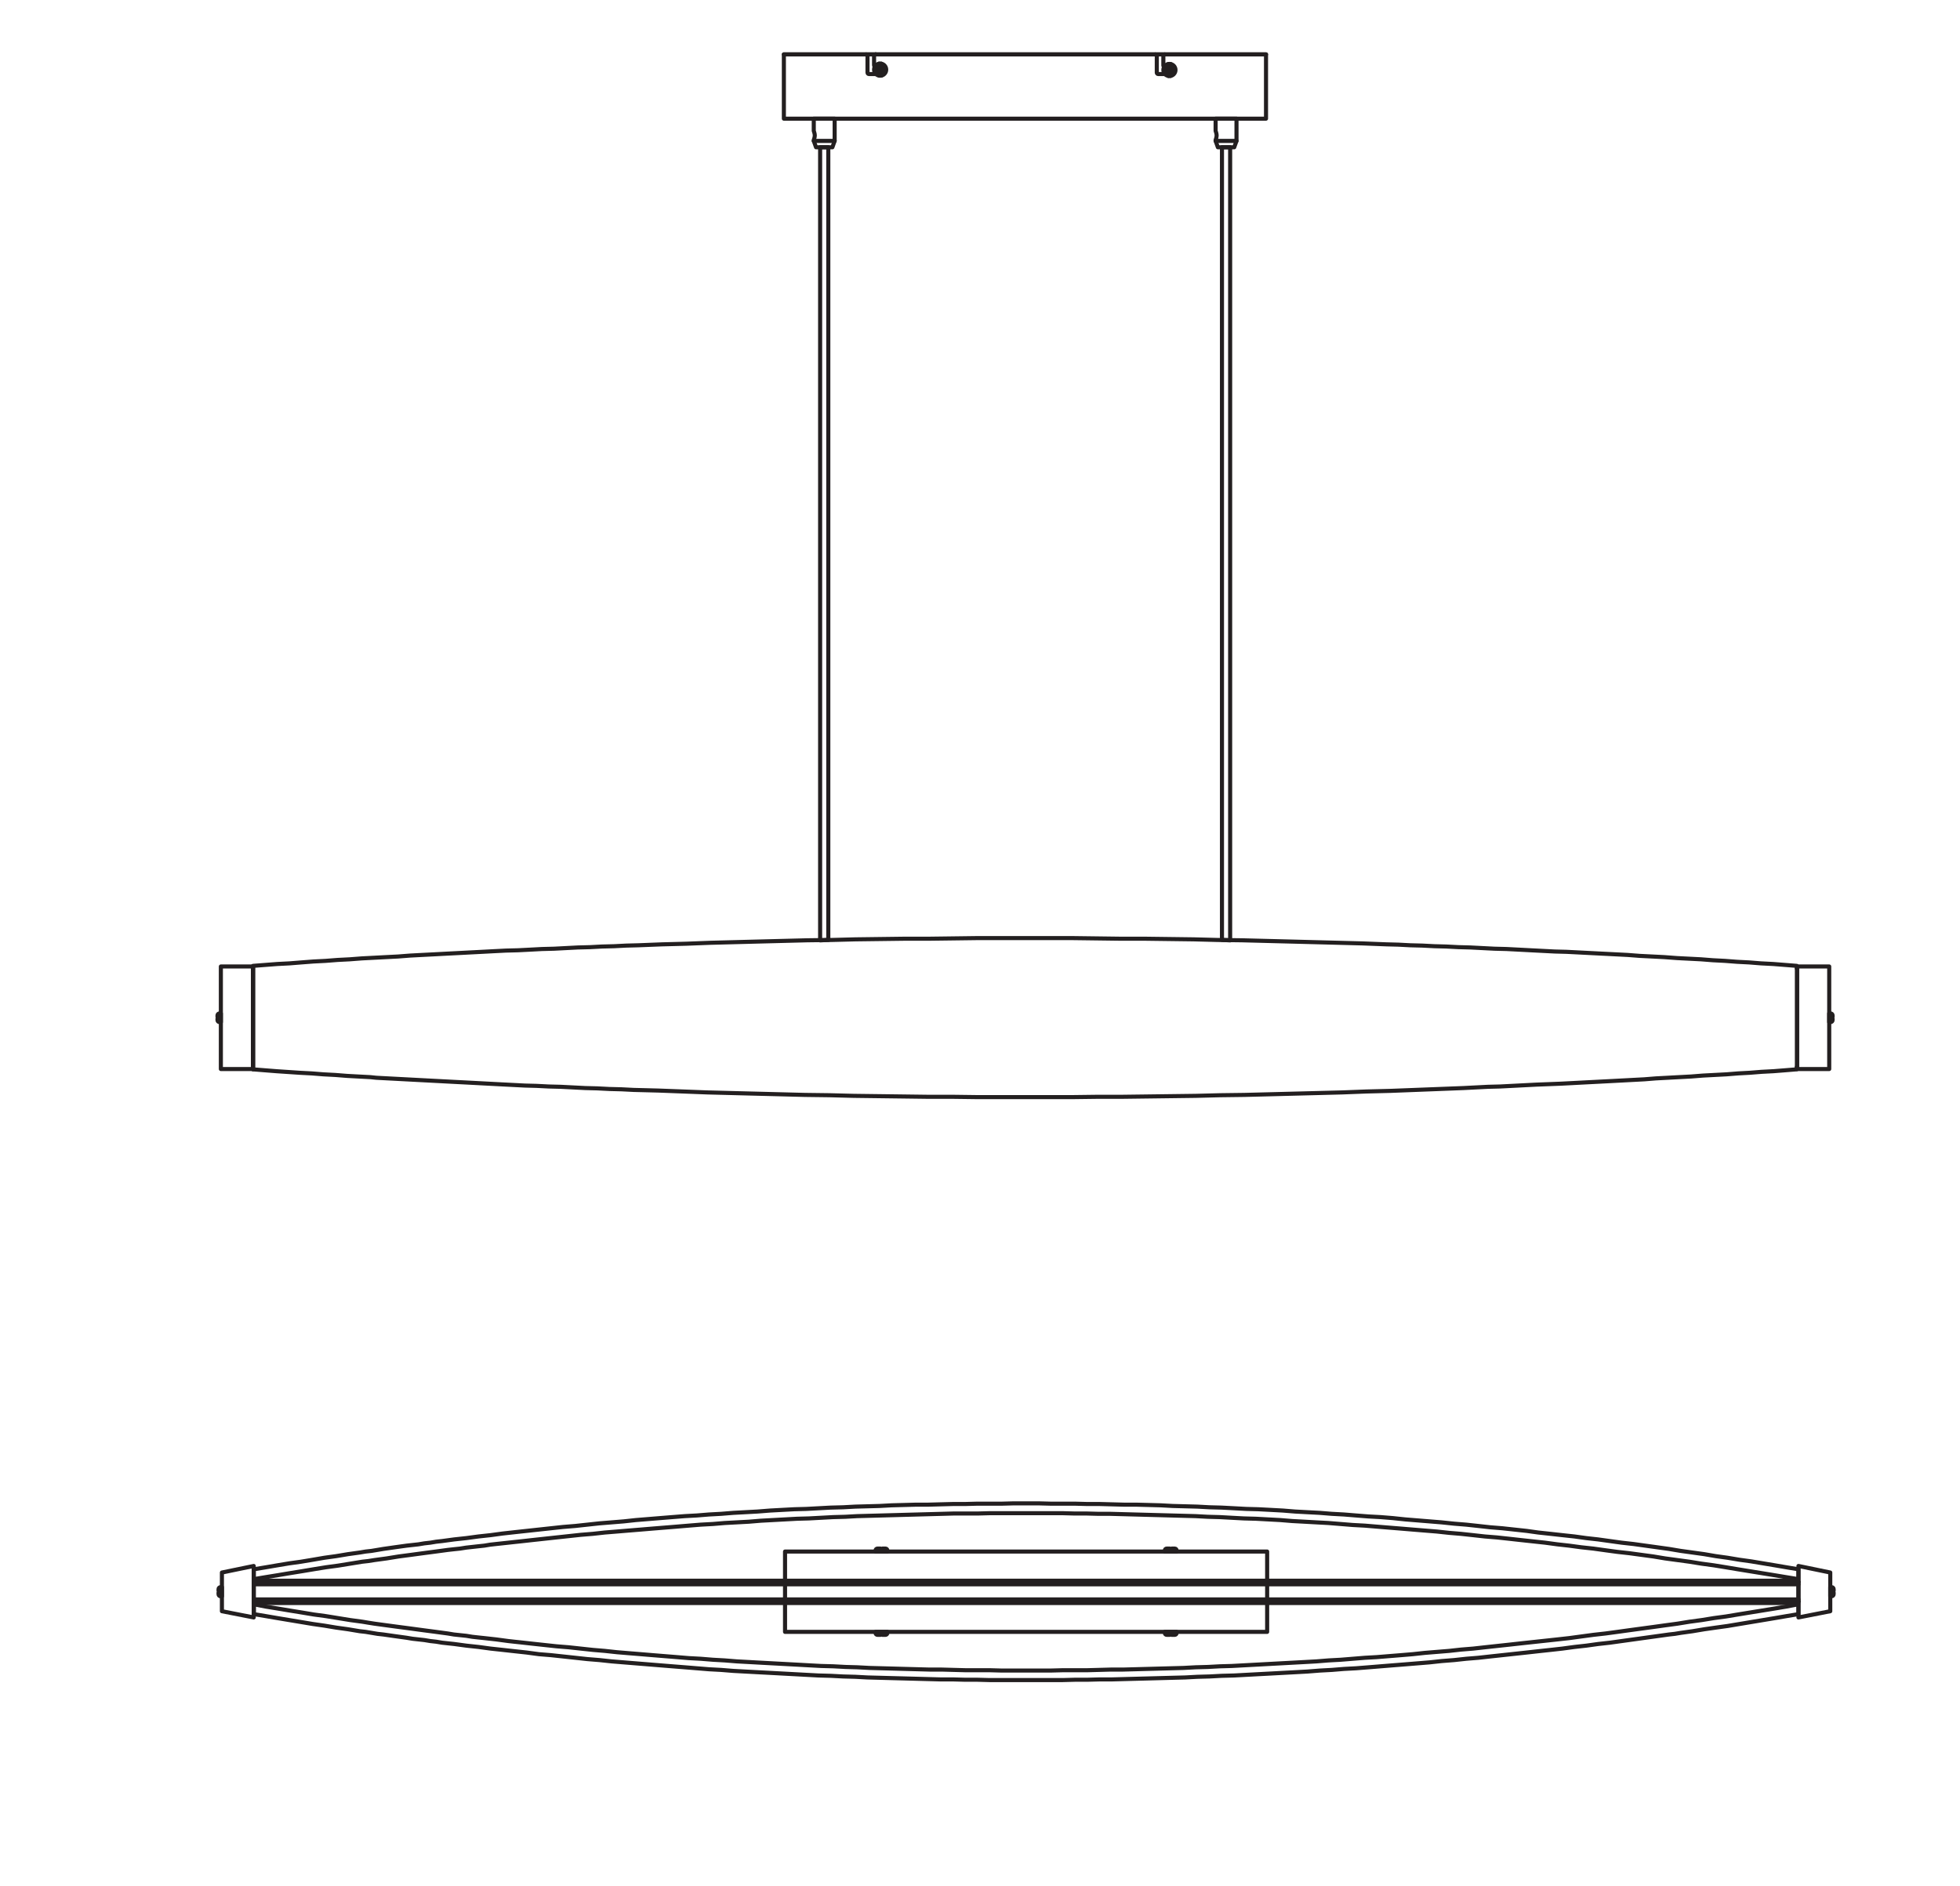 <?xml version="1.0" encoding="UTF-8" standalone="no"?>
<!-- Created with Inkscape (http://www.inkscape.org/) -->

<svg
   version="1.1"
   id="svg2"
   xml:space="preserve"
   width="453.543"
   height="436.536"
   viewBox="0 0 453.543 436.536"
   sodipodi:docname="PG_DAM_WORKFLOW-357744_DECOR_FLAT_FELT_PENDANT_830_DG_k_01.pdf"
   xmlns:inkscape="http://www.inkscape.org/namespaces/inkscape"
   xmlns:sodipodi="http://sodipodi.sourceforge.net/DTD/sodipodi-0.dtd"
   xmlns="http://www.w3.org/2000/svg"
   xmlns:svg="http://www.w3.org/2000/svg"><defs
     id="defs6"><clipPath
       clipPathUnits="userSpaceOnUse"
       id="clipPath16"><path
         d="M 0,327.402 H 340.157 V 0 H 0 Z"
         id="path14" /></clipPath></defs><sodipodi:namedview
     id="namedview4"
     pagecolor="#ffffff"
     bordercolor="#666666"
     borderopacity="1.0"
     inkscape:pageshadow="2"
     inkscape:pageopacity="0.0"
     inkscape:pagecheckerboard="0" /><g
     id="g8"
     inkscape:groupmode="layer"
     inkscape:label="PG_DAM_WORKFLOW-357744_DECOR_FLAT_FELT_PENDANT_830_DG_k_01"
     transform="matrix(1.333,0,0,-1.333,0,436.536)"><g
       id="g10"><g
         id="g12"
         clip-path="url(#clipPath16)"><g
           id="g18"
           transform="translate(38.523,51.923)"><path
             d="m 0,0 v -1.586 h -0.23 c -0.194,0 -0.355,0.162 -0.355,0.355 v 0.268 h 0.451 v 0.345 h -0.451 v 0.268 c 0,0.193 0.161,0.35 0.355,0.35 z"
             style="fill:none;stroke:#231f20;stroke-width:0.709;stroke-linecap:round;stroke-linejoin:round;stroke-miterlimit:10;stroke-dasharray:none;stroke-opacity:1"
             id="path20" /></g><g
           id="g22"
           transform="translate(44.045,46.661)"><path
             d="M 0,0 -5.522,1.082 V 7.8 L 0,8.938 Z"
             style="fill:none;stroke:#231f20;stroke-width:0.709;stroke-linecap:round;stroke-linejoin:round;stroke-miterlimit:10;stroke-dasharray:none;stroke-opacity:1"
             id="path24" /></g><g
           id="g26"
           transform="translate(317.722,51.923)"><path
             d="m 0,0 v -1.586 h 0.23 c 0.194,0 0.355,0.162 0.355,0.355 v 0.268 H 0.134 v 0.345 H 0.585 V -0.35 C 0.585,-0.157 0.424,0 0.23,0 Z"
             style="fill:none;stroke:#231f20;stroke-width:0.709;stroke-linecap:round;stroke-linejoin:round;stroke-miterlimit:10;stroke-dasharray:none;stroke-opacity:1"
             id="path28" /></g><g
           id="g30"
           transform="translate(312.199,46.661)"><path
             d="M 0,0 5.522,1.082 V 7.8 L 0,8.938 Z"
             style="fill:none;stroke:#231f20;stroke-width:0.709;stroke-linecap:round;stroke-linejoin:round;stroke-miterlimit:10;stroke-dasharray:none;stroke-opacity:1"
             id="path32" /></g><path
           d="m 136.277,58.104 h 83.691 V 44.155 h -83.691 z"
           style="fill:none;stroke:#231f20;stroke-width:0.709;stroke-linecap:round;stroke-linejoin:round;stroke-miterlimit:10;stroke-dasharray:none;stroke-opacity:1"
           id="path34" /><path
           d="m 44.045,49.166 h 268.154 v 3.871 H 44.045 Z"
           style="fill:none;stroke:#231f20;stroke-width:0.709;stroke-linecap:round;stroke-linejoin:round;stroke-miterlimit:10;stroke-dasharray:none;stroke-opacity:1"
           id="path36" /><g
           id="g38"
           transform="translate(312.199,55.03)"><path
             d="m 0,0 h -0.057 l -2.05,0.342 -1.992,0.341 -2.05,0.342 -2.049,0.341 -2.05,0.285 -2.05,0.342 -2.049,0.284 -1.993,0.342 -2.049,0.285 -2.05,0.284 -1.025,0.171 -1.024,0.171 -2.05,0.285 -2.05,0.284 -2.049,0.285 -2.05,0.228 -2.049,0.284 -2.05,0.285 -2.05,0.228 -2.049,0.284 -2.107,0.228 -2.049,0.228 -2.107,0.227 -2.049,0.285 -2.107,0.228 -2.106,0.228 -2.107,0.17 -2.05,0.228 -2.106,0.228 -2.107,0.171 -2.163,0.227 -2.107,0.171 -2.106,0.171 -2.107,0.171 -2.163,0.228 -2.107,0.17 -2.106,0.114 -2.164,0.171 -2.106,0.171 -2.107,0.114 -2.106,0.17 -2.164,0.114 -2.106,0.114 -2.107,0.171 -2.106,0.114 -2.164,0.114 -2.106,0.057 -2.107,0.114 -2.163,0.113 -2.107,0.057 -2.106,0.114 -2.107,0.057 -2.163,0.057 -2.107,0.114 -2.106,0.057 -2.164,0.057 h -2.106 l -2.107,0.057 -2.106,0.057 h -2.164 l -2.106,0.057 h -2.107 -2.106 l -2.164,0.057 h -2.106 -2.107 l -2.106,-0.057 h -2.164 -2.106 l -2.107,-0.057 h -2.106 l -2.164,-0.057 -2.106,-0.057 h -2.107 l -2.106,-0.057 -2.164,-0.057 -2.106,-0.114 -2.107,-0.057 -2.106,-0.057 -2.107,-0.114 -2.163,-0.057 -2.107,-0.113 -2.106,-0.114 -2.107,-0.057 -2.106,-0.114 -2.107,-0.114 -2.163,-0.171 -2.107,-0.114 -2.106,-0.114 -2.107,-0.17 -2.106,-0.114 -2.107,-0.171 -2.106,-0.114 -2.164,-0.171 -2.106,-0.17 -2.107,-0.171 -2.106,-0.171 -2.107,-0.228 -2.106,-0.171 -2.107,-0.17 -2.106,-0.228 -2.107,-0.228 -2.106,-0.171 -2.107,-0.227 -2.106,-0.228 -2.107,-0.228 -2.106,-0.228 -2.05,-0.227 -2.107,-0.285 -2.106,-0.228 -2.107,-0.284 -2.106,-0.228 -2.107,-0.285 -1.024,-0.114 -1.025,-0.17 -1.025,-0.114 -1.025,-0.171 -1.025,-0.114 -1.024,-0.114 -2.05,-0.284 -1.993,-0.285 -1.024,-0.171 -1.025,-0.171 -1.025,-0.114 -1.025,-0.17 -2.049,-0.285 -2.05,-0.342 -2.05,-0.284 -1.992,-0.342 -2.05,-0.342 -2.049,-0.284 -2.05,-0.342 -1.993,-0.341 L -268.097,0 h -0.057 v -1.708 h 0.057 l 2.049,0.342 2.107,0.341 1.025,0.171 1.024,0.171 2.107,0.341 2.05,0.342 2.106,0.342 2.107,0.284 2.106,0.342 2.107,0.341 1.024,0.114 1.082,0.171 2.107,0.285 2.106,0.341 2.164,0.285 2.106,0.285 2.164,0.284 2.106,0.285 1.025,0.114 1.082,0.114 1.081,0.171 1.025,0.113 1.025,0.114 1.082,0.114 1.025,0.171 1.024,0.114 2.107,0.228 1.025,0.113 1.081,0.114 2.05,0.228 2.106,0.228 2.107,0.228 2.106,0.227 2.107,0.228 2.107,0.171 2.049,0.227 2.107,0.171 2.049,0.171 2.107,0.171 2.049,0.171 2.107,0.17 2.106,0.171 2.05,0.171 2.106,0.171 2.107,0.114 2.05,0.171 2.106,0.113 2.107,0.114 2.049,0.171 2.107,0.114 2.106,0.114 2.107,0.114 2.049,0.057 2.107,0.113 2.106,0.114 2.107,0.057 2.049,0.114 2.107,0.057 2.106,0.057 2.107,0.057 2.05,0.057 2.106,0.057 2.107,0.057 2.106,0.057 2.05,0.057 h 2.106 2.107 l 2.106,0.057 h 2.05 2.106 2.107 2.106 2.107 2.106 l 2.107,-0.057 h 2.107 l 2.106,-0.057 h 2.05 l 2.106,-0.057 2.107,-0.057 2.106,-0.057 2.107,-0.057 2.106,-0.057 2.107,-0.057 2.106,-0.057 2.107,-0.114 2.106,-0.057 2.05,-0.114 2.106,-0.113 2.107,-0.057 2.106,-0.114 2.107,-0.114 2.106,-0.171 2.107,-0.114 2.05,-0.114 2.106,-0.113 2.107,-0.171 2.106,-0.171 2.107,-0.114 2.049,-0.171 2.107,-0.171 2.106,-0.17 2.05,-0.171 2.106,-0.171 2.107,-0.171 2.106,-0.227 2.05,-0.171 2.107,-0.228 2.049,-0.228 2.107,-0.17 2.106,-0.228 2.05,-0.228 2.106,-0.228 2.107,-0.227 2.106,-0.285 2.05,-0.228 2.106,-0.284 2.107,-0.228 2.05,-0.285 2.106,-0.285 2.05,-0.227 2.106,-0.285 2.107,-0.285 2.049,-0.341 2.107,-0.285 2.106,-0.285 2.107,-0.341 2.106,-0.285 2.107,-0.341 2.049,-0.342 2.107,-0.342 2.106,-0.341 2.107,-0.342 2.05,-0.341 2.106,-0.342 H 0 Z"
             style="fill:none;stroke:#231f20;stroke-width:0.709;stroke-linecap:round;stroke-linejoin:round;stroke-miterlimit:10;stroke-dasharray:none;stroke-opacity:1"
             id="path40" /></g><g
           id="g42"
           transform="translate(312.199,48.938)"><path
             d="m 0,0 h -0.057 l -2.106,-0.399 -2.05,-0.341 -2.107,-0.342 -2.106,-0.341 -2.107,-0.342 -2.049,-0.342 -2.107,-0.284 -2.106,-0.342 -2.107,-0.284 -2.106,-0.342 -2.107,-0.285 -2.049,-0.284 -2.107,-0.285 -2.106,-0.285 -2.05,-0.284 -2.106,-0.285 -2.05,-0.228 -2.107,-0.284 -2.106,-0.285 -2.05,-0.228 -2.106,-0.228 -2.107,-0.227 -2.106,-0.228 -2.05,-0.228 -2.106,-0.227 -2.107,-0.228 -2.049,-0.228 -2.107,-0.171 -2.05,-0.227 -2.106,-0.171 -2.107,-0.171 -2.106,-0.228 -2.05,-0.171 -2.106,-0.17 -2.107,-0.171 -2.049,-0.114 -2.107,-0.171 -2.106,-0.171 -2.107,-0.114 -2.106,-0.17 -2.05,-0.114 -2.107,-0.114 -2.106,-0.114 -2.107,-0.114 -2.106,-0.114 -2.107,-0.114 -2.106,-0.113 -2.05,-0.057 -2.106,-0.114 -2.107,-0.057 -2.106,-0.114 -2.107,-0.057 -2.106,-0.057 -2.107,-0.057 -2.106,-0.057 -2.107,-0.057 h -2.106 l -2.05,-0.057 -2.106,-0.057 h -2.107 -2.107 l -2.106,-0.056 h -2.107 -2.106 -2.107 -2.106 l -2.05,0.056 h -2.106 -2.107 l -2.106,0.057 -2.05,0.057 h -2.106 l -2.107,0.057 -2.106,0.057 -2.05,0.057 -2.107,0.057 -2.106,0.057 -2.107,0.114 -2.049,0.057 -2.107,0.114 -2.106,0.057 -2.107,0.113 -2.049,0.114 -2.107,0.114 -2.106,0.114 -2.107,0.114 -2.049,0.114 -2.107,0.114 -2.106,0.17 -2.05,0.114 -2.107,0.171 -2.106,0.114 -2.05,0.171 -2.106,0.171 -2.107,0.17 -2.049,0.171 -2.107,0.171 -2.049,0.171 -2.107,0.228 -2.049,0.17 -2.107,0.228 -2.107,0.228 -2.106,0.171 -2.107,0.227 -2.106,0.228 -2.05,0.228 -1.081,0.114 -1.025,0.114 -2.107,0.284 -1.024,0.114 -1.025,0.114 -1.082,0.114 -1.025,0.114 -1.025,0.17 -1.081,0.114 -1.082,0.114 -1.025,0.171 -2.106,0.285 -2.164,0.284 -2.106,0.285 -2.164,0.285 -2.106,0.284 -2.107,0.285 -1.082,0.171 -1.024,0.171 -2.107,0.284 -2.106,0.342 -2.107,0.341 -2.106,0.285 -2.05,0.342 -2.107,0.341 -1.024,0.171 -1.025,0.171 -2.107,0.341 -2.049,0.399 h -0.057 v -1.708 h 0.057 l 2.049,-0.342 1.993,-0.341 2.05,-0.342 2.049,-0.341 2.05,-0.342 1.992,-0.285 2.05,-0.341 2.05,-0.285 2.049,-0.342 1.025,-0.113 1.025,-0.171 1.025,-0.171 1.024,-0.114 1.993,-0.285 2.05,-0.284 1.024,-0.171 1.025,-0.114 1.025,-0.114 1.025,-0.17 1.025,-0.114 1.024,-0.171 2.107,-0.228 2.106,-0.285 2.107,-0.227 2.106,-0.285 2.107,-0.228 2.05,-0.227 2.106,-0.228 2.107,-0.285 2.106,-0.171 2.107,-0.227 2.106,-0.228 2.107,-0.228 2.106,-0.171 2.107,-0.227 2.106,-0.171 2.107,-0.171 2.106,-0.171 2.107,-0.171 2.106,-0.17 2.164,-0.171 2.106,-0.171 2.107,-0.171 2.106,-0.114 2.107,-0.17 2.106,-0.114 2.107,-0.114 2.163,-0.114 2.107,-0.114 2.106,-0.114 2.107,-0.114 2.106,-0.113 2.107,-0.057 2.163,-0.114 2.107,-0.057 2.106,-0.114 2.107,-0.057 2.106,-0.057 2.164,-0.057 2.106,-0.057 2.107,-0.057 2.106,-0.057 h 2.164 l 2.106,-0.057 h 2.107 l 2.106,-0.057 h 2.164 2.106 2.107 2.106 2.164 2.106 l 2.107,0.057 h 2.106 l 2.164,0.057 h 2.106 l 2.107,0.057 2.106,0.057 2.164,0.057 2.106,0.057 2.107,0.057 2.163,0.057 2.107,0.114 2.106,0.057 2.107,0.114 2.163,0.057 2.107,0.113 2.106,0.114 2.164,0.114 2.106,0.114 2.107,0.114 2.106,0.114 2.164,0.171 2.106,0.113 2.107,0.171 2.106,0.114 2.164,0.171 2.106,0.171 2.107,0.17 2.163,0.171 2.107,0.171 2.106,0.171 2.107,0.228 2.163,0.17 2.107,0.228 2.106,0.171 2.05,0.228 2.107,0.227 2.106,0.228 2.107,0.228 2.049,0.228 2.107,0.227 2.049,0.228 2.107,0.285 2.049,0.227 2.05,0.285 2.05,0.228 2.049,0.285 2.05,0.284 2.049,0.285 2.05,0.284 2.05,0.285 1.024,0.114 1.025,0.171 2.05,0.284 2.049,0.342 1.993,0.285 2.049,0.284 2.05,0.342 2.05,0.342 2.049,0.341 2.05,0.342 1.992,0.341 2.05,0.342 H 0 Z"
             style="fill:none;stroke:#231f20;stroke-width:0.709;stroke-linecap:round;stroke-linejoin:round;stroke-miterlimit:10;stroke-dasharray:none;stroke-opacity:1"
             id="path44" /></g><g
           id="g46"
           transform="translate(312.199,52.81)"><path
             d="M 0,0 H -268.154"
             style="fill:none;stroke:#231f20;stroke-width:0.709;stroke-linecap:round;stroke-linejoin:round;stroke-miterlimit:3.864;stroke-dasharray:none;stroke-opacity:1"
             id="path48" /></g><g
           id="g50"
           transform="translate(312.199,49.394)"><path
             d="M 0,0 H -268.154"
             style="fill:none;stroke:#231f20;stroke-width:0.709;stroke-linecap:round;stroke-linejoin:round;stroke-miterlimit:3.864;stroke-dasharray:none;stroke-opacity:1"
             id="path52" /></g><g
           id="g54"
           transform="translate(312.199,49.792)"><path
             d="M 0,0 H -268.154"
             style="fill:none;stroke:#231f20;stroke-width:0.709;stroke-linecap:round;stroke-linejoin:round;stroke-miterlimit:3.864;stroke-dasharray:none;stroke-opacity:1"
             id="path56" /></g><g
           id="g58"
           transform="translate(312.199,49.45)"><path
             d="M 0,0 H -268.154"
             style="fill:none;stroke:#231f20;stroke-width:0.709;stroke-linecap:round;stroke-linejoin:round;stroke-miterlimit:3.864;stroke-dasharray:none;stroke-opacity:1"
             id="path60" /></g><g
           id="g62"
           transform="translate(312.199,52.81)"><path
             d="M 0,0 H -268.154"
             style="fill:none;stroke:#231f20;stroke-width:0.709;stroke-linecap:round;stroke-linejoin:round;stroke-miterlimit:3.864;stroke-dasharray:none;stroke-opacity:1"
             id="path64" /></g><g
           id="g66"
           transform="translate(312.199,52.411)"><path
             d="M 0,0 H -268.154"
             style="fill:none;stroke:#231f20;stroke-width:0.709;stroke-linecap:round;stroke-linejoin:round;stroke-miterlimit:3.864;stroke-dasharray:none;stroke-opacity:1"
             id="path68" /></g><g
           id="g70"
           transform="translate(154.043,58.277)"><path
             d="M 0,0 V 0.021 C 0,0.195 -0.146,0.342 -0.321,0.342 H -0.858 V 0.056 H -1.2 v 0.286 h -0.537 c -0.175,0 -0.314,-0.147 -0.314,-0.321 V 0 l -0.002,-0.002 v -0.17 h 2.05 v 0.17"
             style="fill:none;stroke:#231f20;stroke-width:0.709;stroke-linecap:round;stroke-linejoin:round;stroke-miterlimit:10;stroke-dasharray:none;stroke-opacity:1"
             id="path72" /></g><g
           id="g74"
           transform="translate(204.256,58.277)"><path
             d="M 0,0 V 0.021 C 0,0.195 -0.146,0.342 -0.321,0.342 H -0.858 V 0.056 H -1.2 v 0.286 h -0.537 c -0.175,0 -0.314,-0.147 -0.314,-0.321 V 0 l -0.002,-0.002 v -0.17 h 2.05 v 0.17"
             style="fill:none;stroke:#231f20;stroke-width:0.709;stroke-linecap:round;stroke-linejoin:round;stroke-miterlimit:10;stroke-dasharray:none;stroke-opacity:1"
             id="path76" /></g><g
           id="g78"
           transform="translate(154.043,43.983)"><path
             d="m 0,0 v -0.021 c 0,-0.174 -0.146,-0.321 -0.321,-0.321 h -0.537 v 0.286 H -1.2 v -0.286 h -0.537 c -0.175,0 -0.314,0.147 -0.314,0.321 V 0 l -0.002,0.002 v 0.17 h 2.05 v -0.17"
             style="fill:none;stroke:#231f20;stroke-width:0.709;stroke-linecap:round;stroke-linejoin:round;stroke-miterlimit:10;stroke-dasharray:none;stroke-opacity:1"
             id="path80" /></g><g
           id="g82"
           transform="translate(204.256,43.983)"><path
             d="m 0,0 v -0.021 c 0,-0.174 -0.146,-0.321 -0.321,-0.321 h -0.537 v 0.286 H -1.2 v -0.286 h -0.537 c -0.175,0 -0.314,0.147 -0.314,0.321 V 0 l -0.002,0.002 v 0.17 h 2.05 v -0.17"
             style="fill:none;stroke:#231f20;stroke-width:0.709;stroke-linecap:round;stroke-linejoin:round;stroke-miterlimit:10;stroke-dasharray:none;stroke-opacity:1"
             id="path84" /></g><g
           id="g86"
           transform="translate(311.962,159.303)"><path
             d="m 0,0 h -0.057 v 0.487 l -2.049,0.163 -2.049,0.162 -2.106,0.108 -2.05,0.163 -2.106,0.108 -2.106,0.162 -2.106,0.109 -2.049,0.162 -2.106,0.108 -1.082,0.054 -1.024,0.055 -2.163,0.162 -2.106,0.108 -2.163,0.109 -2.106,0.162 -2.106,0.108 -2.163,0.109 -2.107,0.108 -2.106,0.108 -2.106,0.108 -2.049,0.054 -2.106,0.109 -2.106,0.108 -2.049,0.108 -2.106,0.109 -2.106,0.054 -2.107,0.108 -2.106,0.108 -2.049,0.054 -2.106,0.109 -2.049,0.054 -2.106,0.108 -2.106,0.054 -2.049,0.108 -2.106,0.055 -4.156,0.162 -4.155,0.108 -4.212,0.109 -4.155,0.108 -4.213,0.108 -4.155,0.108 -4.212,0.054 -4.155,0.109 -4.156,0.054 -4.212,0.054 h -4.212 l -4.155,0.054 -4.212,0.054 h -4.156 -4.212 -4.212 -4.212 l -4.155,-0.054 -4.213,-0.054 h -4.212 l -4.212,-0.054 -4.212,-0.054 -4.155,-0.109 -4.213,-0.054 -4.212,-0.108 -4.212,-0.108 -4.155,-0.108 -4.212,-0.109 -4.213,-0.162 -2.049,-0.054 -2.106,-0.054 -4.155,-0.163 -2.106,-0.054 -2.106,-0.108 -2.106,-0.054 -2.05,-0.109 -2.106,-0.054 -2.106,-0.108 -2.049,-0.108 -2.106,-0.054 -2.049,-0.109 -2.106,-0.108 -2.106,-0.054 -2.106,-0.108 -2.05,-0.109 -2.106,-0.108 -2.049,-0.108 -2.106,-0.108 -2.049,-0.109 -2.106,-0.108 -2.049,-0.108 -2.107,-0.163 -2.106,-0.108 -2.049,-0.108 -2.106,-0.109 -2.106,-0.162 -2.106,-0.108 -2.106,-0.163 -2.106,-0.108 -2.106,-0.162 -2.049,-0.163 -2.107,-0.108 -4.212,-0.325 V 0 -17.047 -17.48 l 2.049,-0.163 2.05,-0.162 4.041,-0.271 2.049,-0.108 2.049,-0.163 2.05,-0.108 2.049,-0.162 1.992,-0.108 2.049,-0.109 1.025,-0.108 1.024,-0.054 2.049,-0.108 4.099,-0.217 2.049,-0.108 2.049,-0.108 2.049,-0.109 2.106,-0.108 2.05,-0.108 2.049,-0.109 2.049,-0.108 2.106,-0.108 2.106,-0.108 2.049,-0.055 2.106,-0.108 2.106,-0.054 2.107,-0.108 2.106,-0.108 2.106,-0.055 2.106,-0.108 2.106,-0.054 2.106,-0.108 2.163,-0.054 2.106,-0.055 4.269,-0.162 4.212,-0.162 4.269,-0.109 4.213,-0.108 4.269,-0.108 4.212,-0.108 4.269,-0.055 4.212,-0.108 4.269,-0.054 4.269,-0.054 4.213,-0.054 h 4.269 l 4.212,-0.054 h 4.269 4.212 4.269 4.212 l 4.27,0.054 h 4.212 l 4.269,0.054 4.212,0.054 4.212,0.054 4.269,0.108 4.212,0.055 4.27,0.108 4.212,0.108 4.212,0.108 4.269,0.109 4.212,0.162 4.212,0.108 4.213,0.163 4.212,0.162 4.212,0.163 2.106,0.108 2.106,0.108 2.106,0.054 2.106,0.108 4.213,0.217 4.212,0.162 2.106,0.109 2.049,0.108 2.106,0.108 2.106,0.109 1.025,0.054 1.024,0.054 1.025,0.054 1.024,0.054 1.025,0.054 1.025,0.054 2.049,0.163 2.049,0.108 0.968,0.054 1.024,0.054 1.025,0.054 1.024,0.055 2.05,0.162 2.049,0.108 2.049,0.108 2.049,0.163 1.992,0.108 2.05,0.163 2.049,0.108 2.049,0.162 1.992,0.163 v 0.433 H 0 Z"
             style="fill:none;stroke:#231f20;stroke-width:0.709;stroke-linecap:round;stroke-linejoin:round;stroke-miterlimit:10;stroke-dasharray:none;stroke-opacity:1"
             id="path88" /></g><g
           id="g90"
           transform="translate(43.919,141.876)"><path
             d="M 0,0 V 17.805"
             style="fill:none;stroke:#231f20;stroke-width:0.709;stroke-linecap:round;stroke-linejoin:round;stroke-miterlimit:10;stroke-dasharray:none;stroke-opacity:1"
             id="path92" /></g><path
           d="m 311.962,159.682 h 5.578 v -17.805 h -5.578 z"
           style="fill:none;stroke:#231f20;stroke-width:0.709;stroke-linecap:round;stroke-linejoin:round;stroke-miterlimit:10;stroke-dasharray:none;stroke-opacity:1"
           id="path94" /><g
           id="g96"
           transform="translate(317.54,151.533)"><path
             d="m 0,0 v -1.508 h 0.23 c 0.194,0 0.355,0.154 0.355,0.338 v 0.254 H 0.134 v 0.329 h 0.451 v 0.254 C 0.585,-0.149 0.424,0 0.23,0 Z"
             style="fill:none;stroke:#231f20;stroke-width:0.709;stroke-linecap:round;stroke-linejoin:round;stroke-miterlimit:10;stroke-dasharray:none;stroke-opacity:1"
             id="path98" /></g><path
           d="m 43.919,159.682 h -5.578 v -17.805 h 5.578 z"
           style="fill:none;stroke:#231f20;stroke-width:0.709;stroke-linecap:round;stroke-linejoin:round;stroke-miterlimit:10;stroke-dasharray:none;stroke-opacity:1"
           id="path100" /><g
           id="g102"
           transform="translate(38.341,151.533)"><path
             d="m 0,0 v -1.508 h -0.23 c -0.194,0 -0.355,0.154 -0.355,0.338 v 0.254 h 0.451 v 0.329 h -0.451 v 0.254 C -0.585,-0.149 -0.424,0 -0.23,0 Z"
             style="fill:none;stroke:#231f20;stroke-width:0.709;stroke-linecap:round;stroke-linejoin:round;stroke-miterlimit:10;stroke-dasharray:none;stroke-opacity:1"
             id="path104" /></g><g
           id="g106"
           transform="translate(212.125,164.293)"><path
             d="M 0,0 V 137.623 H 1.419 V -0.079 Z"
             style="fill:none;stroke:#231f20;stroke-width:0.709;stroke-linecap:round;stroke-linejoin:round;stroke-miterlimit:10;stroke-dasharray:none;stroke-opacity:1"
             id="path108" /></g><g
           id="g110"
           transform="translate(142.368,164.214)"><path
             d="M 0,0 V 137.702 H 1.419 V 0.079 Z"
             style="fill:none;stroke:#231f20;stroke-width:0.709;stroke-linecap:round;stroke-linejoin:round;stroke-miterlimit:10;stroke-dasharray:none;stroke-opacity:1"
             id="path112" /></g><g
           id="g114"
           transform="translate(141.265,306.881)"><path
             d="m 0,0 v -2.049 -0.079 c 0,0 0.178,-0.456 0.178,-0.788 C 0.178,-3.249 0,-3.705 0,-3.705 v -0.078 -0.079 l 0.394,-1.104 h 2.838 l 0.394,1.104 0,3.862 z"
             style="fill:none;stroke:#231f20;stroke-width:0.709;stroke-linecap:round;stroke-linejoin:round;stroke-miterlimit:10;stroke-dasharray:none;stroke-opacity:1"
             id="path116" /></g><g
           id="g118"
           transform="translate(141.265,303.019)"><path
             d="M 0,0 H 3.626"
             style="fill:none;stroke:#231f20;stroke-width:0.709;stroke-linecap:round;stroke-linejoin:round;stroke-miterlimit:10;stroke-dasharray:none;stroke-opacity:1"
             id="path120" /></g><g
           id="g122"
           transform="translate(211.022,306.881)"><path
             d="m 0,0 v -2.049 -0.079 c 0,0 0.178,-0.456 0.178,-0.788 C 0.178,-3.249 0,-3.705 0,-3.705 v -0.078 -0.079 l 0.394,-1.104 h 2.838 l 0.394,1.104 0,3.862 z"
             style="fill:none;stroke:#231f20;stroke-width:0.709;stroke-linecap:round;stroke-linejoin:round;stroke-miterlimit:10;stroke-dasharray:none;stroke-opacity:1"
             id="path124" /></g><g
           id="g126"
           transform="translate(211.022,303.019)"><path
             d="M 0,0 H 3.626"
             style="fill:none;stroke:#231f20;stroke-width:0.709;stroke-linecap:round;stroke-linejoin:round;stroke-miterlimit:10;stroke-dasharray:none;stroke-opacity:1"
             id="path128" /></g><path
           d="m 219.771,306.881 h -83.696 v 11.16 h 83.696 z"
           style="fill:none;stroke:#231f20;stroke-width:0.709;stroke-linecap:round;stroke-linejoin:round;stroke-miterlimit:10;stroke-dasharray:none;stroke-opacity:1"
           id="path130" /><g
           id="g132"
           transform="translate(151.989,318.041)"><path
             d="m 0,0 c -0.141,0 -0.256,-0.115 -0.256,-0.256 v -1.651 c 0,-0.096 0.053,-0.183 0.138,-0.228"
             style="fill:none;stroke:#231f20;stroke-width:0.709;stroke-linecap:round;stroke-linejoin:round;stroke-miterlimit:3.864;stroke-dasharray:none;stroke-opacity:1"
             id="path134" /></g><g
           id="g136"
           transform="translate(136.075,318.041)"><path
             d="m 0,0 h 14.234 0.028 c 0.142,0 0.257,-0.115 0.257,-0.256 V -0.285 -3.132 -3.16 c 0,-0.141 0.114,-0.256 0.256,-0.256 h 0.028 1.196"
             style="fill:none;stroke:#231f20;stroke-width:0.709;stroke-linecap:round;stroke-linejoin:round;stroke-miterlimit:3.864;stroke-dasharray:none;stroke-opacity:1"
             id="path138" /></g><g
           id="g140"
           transform="translate(152.017,318.041)"><path
             d="m 0,0 h 48.51 0.028 c 0.142,0 0.256,-0.115 0.256,-0.256 v -0.086 -2.846 0.028 c 0,-0.141 0.115,-0.256 0.256,-0.256 h 0.029 1.139"
             style="fill:none;stroke:#231f20;stroke-width:0.709;stroke-linecap:round;stroke-linejoin:round;stroke-miterlimit:3.864;stroke-dasharray:none;stroke-opacity:1"
             id="path142" /></g><g
           id="g144"
           transform="translate(219.771,318.041)"><path
             d="m 0,0 h -17.536 -0.029 c -0.141,0 -0.256,-0.115 -0.256,-0.256 v -0.029 -1.651 0.029 c 0,-0.1 0.057,-0.19 0.147,-0.232"
             style="fill:none;stroke:#231f20;stroke-width:0.709;stroke-linecap:round;stroke-linejoin:round;stroke-miterlimit:3.864;stroke-dasharray:none;stroke-opacity:1"
             id="path146" /></g><g
           id="g148"
           transform="translate(200.584,318.041)"><path
             d="M 0,0 H 1.594"
             style="fill:none;stroke:#231f20;stroke-width:0.709;stroke-linecap:round;stroke-linejoin:round;stroke-miterlimit:3.864;stroke-dasharray:none;stroke-opacity:1"
             id="path150" /></g><g
           id="g152"
           transform="translate(152.017,318.041)"><path
             d="M 0,0 H -1.651"
             style="fill:none;stroke:#231f20;stroke-width:0.709;stroke-linecap:round;stroke-linejoin:round;stroke-miterlimit:3.864;stroke-dasharray:none;stroke-opacity:1"
             id="path154" /></g><g
           id="g156"
           transform="translate(201.95,315.336)"><path
             d="m 0,0 c 0,-0.582 0.472,-1.053 1.053,-1.053 0.582,0 1.054,0.471 1.054,1.053 0,0.582 -0.472,1.053 -1.054,1.053 C 0.472,1.053 0,0.582 0,0"
             style="fill:none;stroke:#231f20;stroke-width:0.709;stroke-linecap:round;stroke-linejoin:round;stroke-miterlimit:10;stroke-dasharray:none;stroke-opacity:1"
             id="path158" /></g><g
           id="g160"
           transform="translate(202.835,315.516)"><path
             d="M 0,0 V 0.458"
             style="fill:none;stroke:#231f20;stroke-width:0.709;stroke-linecap:round;stroke-linejoin:round;stroke-miterlimit:3.864;stroke-dasharray:none;stroke-opacity:1"
             id="path162" /></g><g
           id="g164"
           transform="translate(202.836,315.973)"><path
             d="M 0,0 V 0.153 0.275 0.336 0.404"
             style="fill:none;stroke:#231f20;stroke-width:0.709;stroke-linecap:round;stroke-linejoin:round;stroke-miterlimit:3.864;stroke-dasharray:none;stroke-opacity:1"
             id="path166" /></g><g
           id="g168"
           transform="translate(203.202,316.37)"><path
             d="M 0,0 V -0.061 -0.122 -0.244 -0.397"
             style="fill:none;stroke:#231f20;stroke-width:0.709;stroke-linecap:round;stroke-linejoin:round;stroke-miterlimit:3.864;stroke-dasharray:none;stroke-opacity:1"
             id="path170" /></g><g
           id="g172"
           transform="translate(203.202,314.691)"><path
             d="M 0,0 V -0.153 -0.244 -0.336 -0.389"
             style="fill:none;stroke:#231f20;stroke-width:0.709;stroke-linecap:round;stroke-linejoin:round;stroke-miterlimit:3.864;stroke-dasharray:none;stroke-opacity:1"
             id="path174" /></g><g
           id="g176"
           transform="translate(202.836,314.296)"><path
             d="M 0,0 V 0.058 0.15 0.242 0.394"
             style="fill:none;stroke:#231f20;stroke-width:0.709;stroke-linecap:round;stroke-linejoin:round;stroke-miterlimit:3.864;stroke-dasharray:none;stroke-opacity:1"
             id="path178" /></g><g
           id="g180"
           transform="translate(203.202,315.973)"><path
             d="M 0,0 V -0.458"
             style="fill:none;stroke:#231f20;stroke-width:0.709;stroke-linecap:round;stroke-linejoin:round;stroke-miterlimit:3.864;stroke-dasharray:none;stroke-opacity:1"
             id="path182" /></g><g
           id="g184"
           transform="translate(203.202,315.149)"><path
             d="M 0,0 V -0.458"
             style="fill:none;stroke:#231f20;stroke-width:0.709;stroke-linecap:round;stroke-linejoin:round;stroke-miterlimit:3.864;stroke-dasharray:none;stroke-opacity:1"
             id="path186" /></g><g
           id="g188"
           transform="translate(202.836,314.691)"><path
             d="M 0,0 V 0.458"
             style="fill:none;stroke:#231f20;stroke-width:0.709;stroke-linecap:round;stroke-linejoin:round;stroke-miterlimit:3.864;stroke-dasharray:none;stroke-opacity:1"
             id="path190" /></g><g
           id="g192"
           transform="translate(203.203,315.516)"><path
             d="M 0,0 H 0.458 0.67 V -0.368 H 0.458 0"
             style="fill:none;stroke:#231f20;stroke-width:0.709;stroke-linecap:round;stroke-linejoin:round;stroke-miterlimit:3.864;stroke-dasharray:none;stroke-opacity:1"
             id="path194" /></g><g
           id="g196"
           transform="translate(202.835,315.148)"><path
             d="M 0,0 H -0.458 -0.67 V 0.368 H -0.458 0"
             style="fill:none;stroke:#231f20;stroke-width:0.709;stroke-linecap:round;stroke-linejoin:round;stroke-miterlimit:3.864;stroke-dasharray:none;stroke-opacity:1"
             id="path198" /></g><g
           id="g200"
           transform="translate(151.732,315.393)"><path
             d="m 0,0 c 0,-0.582 0.472,-1.053 1.053,-1.053 0.582,0 1.054,0.471 1.054,1.053 0,0.582 -0.472,1.053 -1.054,1.053 C 0.472,1.053 0,0.582 0,0"
             style="fill:none;stroke:#231f20;stroke-width:0.709;stroke-linecap:round;stroke-linejoin:round;stroke-miterlimit:10;stroke-dasharray:none;stroke-opacity:1"
             id="path202" /></g><g
           id="g204"
           transform="translate(152.618,315.573)"><path
             d="M 0,0 V 0.458"
             style="fill:none;stroke:#231f20;stroke-width:0.709;stroke-linecap:round;stroke-linejoin:round;stroke-miterlimit:3.864;stroke-dasharray:none;stroke-opacity:1"
             id="path206" /></g><g
           id="g208"
           transform="translate(152.618,316.03)"><path
             d="M 0,0 V 0.153 0.275 0.336 0.404"
             style="fill:none;stroke:#231f20;stroke-width:0.709;stroke-linecap:round;stroke-linejoin:round;stroke-miterlimit:3.864;stroke-dasharray:none;stroke-opacity:1"
             id="path210" /></g><g
           id="g212"
           transform="translate(152.984,316.427)"><path
             d="M 0,0 V -0.061 -0.122 -0.244 -0.397"
             style="fill:none;stroke:#231f20;stroke-width:0.709;stroke-linecap:round;stroke-linejoin:round;stroke-miterlimit:3.864;stroke-dasharray:none;stroke-opacity:1"
             id="path214" /></g><g
           id="g216"
           transform="translate(152.984,314.748)"><path
             d="M 0,0 V -0.153 -0.244 -0.336 -0.389"
             style="fill:none;stroke:#231f20;stroke-width:0.709;stroke-linecap:round;stroke-linejoin:round;stroke-miterlimit:3.864;stroke-dasharray:none;stroke-opacity:1"
             id="path218" /></g><g
           id="g220"
           transform="translate(152.618,314.353)"><path
             d="M 0,0 V 0.058 0.15 0.242 0.394"
             style="fill:none;stroke:#231f20;stroke-width:0.709;stroke-linecap:round;stroke-linejoin:round;stroke-miterlimit:3.864;stroke-dasharray:none;stroke-opacity:1"
             id="path222" /></g><g
           id="g224"
           transform="translate(152.984,316.03)"><path
             d="M 0,0 V -0.458"
             style="fill:none;stroke:#231f20;stroke-width:0.709;stroke-linecap:round;stroke-linejoin:round;stroke-miterlimit:3.864;stroke-dasharray:none;stroke-opacity:1"
             id="path226" /></g><g
           id="g228"
           transform="translate(152.984,315.205)"><path
             d="M 0,0 V -0.458"
             style="fill:none;stroke:#231f20;stroke-width:0.709;stroke-linecap:round;stroke-linejoin:round;stroke-miterlimit:3.864;stroke-dasharray:none;stroke-opacity:1"
             id="path230" /></g><g
           id="g232"
           transform="translate(152.618,314.748)"><path
             d="M 0,0 V 0.458"
             style="fill:none;stroke:#231f20;stroke-width:0.709;stroke-linecap:round;stroke-linejoin:round;stroke-miterlimit:3.864;stroke-dasharray:none;stroke-opacity:1"
             id="path234" /></g><g
           id="g236"
           transform="translate(152.986,315.573)"><path
             d="M 0,0 H 0.458 0.67 V -0.368 H 0.458 0"
             style="fill:none;stroke:#231f20;stroke-width:0.709;stroke-linecap:round;stroke-linejoin:round;stroke-miterlimit:3.864;stroke-dasharray:none;stroke-opacity:1"
             id="path238" /></g><g
           id="g240"
           transform="translate(152.618,315.205)"><path
             d="M 0,0 H -0.458 -0.67 V 0.368 H -0.458 0"
             style="fill:none;stroke:#231f20;stroke-width:0.709;stroke-linecap:round;stroke-linejoin:round;stroke-miterlimit:3.864;stroke-dasharray:none;stroke-opacity:1"
             id="path242" /></g></g></g></g></svg>

